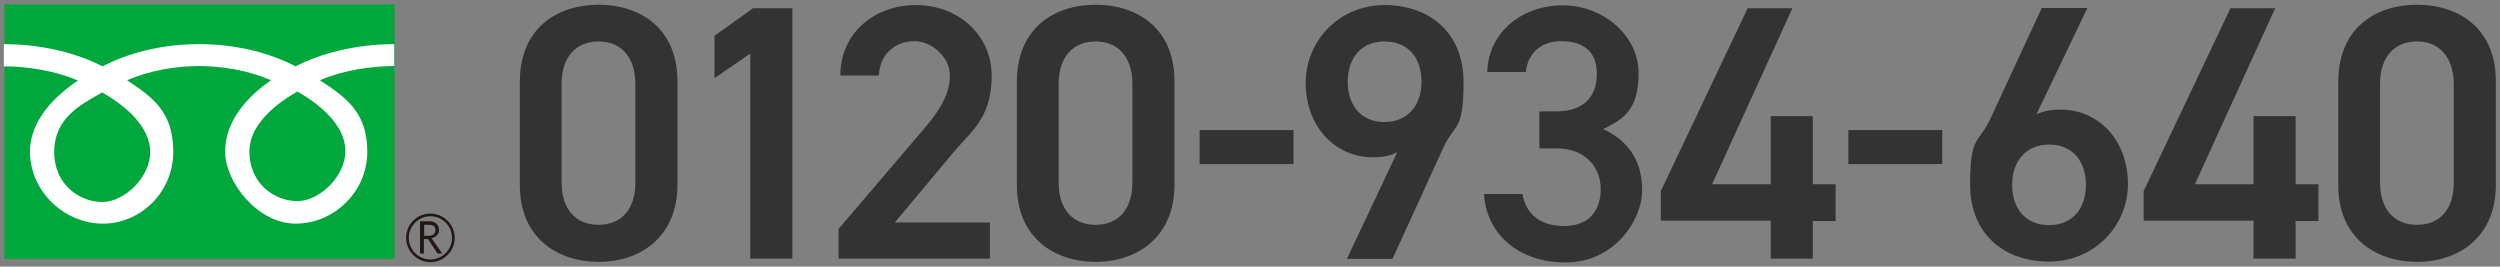 <svg xmlns="http://www.w3.org/2000/svg" viewBox="0 0 844 90">
  <rect x="0" y="0" width="844" height="90" fill="#808080" stroke="none"/>
  <defs>
    <style>
      .st0 {
        fill: #231815;
      }

      .st1 {
        fill: #fff;
      }

      .st2 {
        fill: #00a73c;
      }

      .st3 {
        fill: #333;
      }
    </style>
  </defs>
  <g>
    <g>
      <rect class="st2" x="1.5" y="1.5" width="131.7" height="85.9"/>
      <path class="st0" d="M137.1,80.3c0,4.5,3.7,8.2,8.2,8.2s8.2-3.7,8.2-8.2-3.7-8.2-8.2-8.2c-4.5,0-8.2,3.6-8.2,8.2M138,80.3c0-4,3.3-7.3,7.3-7.3s7.3,3.3,7.3,7.3-3.3,7.3-7.3,7.3c-4,0-7.3-3.3-7.3-7.3Z"/>
      <path class="st0" d="M149.3,85.6h-1.6l-3.2-4.9h-1.4v4.9h-1.3v-10.9h3.1c1,0,1.8.2,2.4.8.6.5.9,1.2.9,2.1s-.2,1.3-.7,1.8c-.4.5-1,.9-1.8,1l3.6,5.2M143.2,79.6h1.6c.7,0,1.2-.2,1.6-.5.4-.4.6-.8.6-1.4,0-1.2-.7-1.8-2.2-1.8h-1.6v3.7h0Z"/>
    </g>
    <path class="st1" d="M34.5,68.2c-7.2,0-16.2-5.5-16.2-16.9s8.8-15.9,16.2-20.1c7.4,4.2,16.2,11.3,16.2,20.1s-8.9,16.9-16.2,16.9M84.2,51c0-8.8,8.8-15.9,16.2-20.1,7.4,4.2,16.2,11.3,16.2,20.1s-9,16.9-16.2,16.9c-7.3,0-16.2-5.5-16.2-16.9M133.1,14.9c-13.4,0-25.2,3.3-33.3,7.5-8.1-4.2-19.2-7.5-32.6-7.5s-24.5,3.3-32.6,7.5C26.5,18.2,14.7,14.9,1.3,14.9v7.5c7.9,0,17.5,1.5,25,4.8-8.1,5.4-16.2,13.7-16.2,24.1.2,13.7,11.9,24.2,24.6,24.2s23.8-10.5,23.8-24.3-7.5-18.7-15.6-24.1c7.5-3.3,16.4-4.8,24.3-4.8s16.8,1.5,24.3,4.8c-8,5.5-15.5,13.7-15.5,24.1s11.1,24.3,23.8,24.3,24.2-10.5,24.2-24.3-7.9-18.7-16-24.1c7.5-3.3,17.2-4.8,25.1-4.8v-7.4Z"/>
  </g>
  <path class="st3" d="M202.1,88.4c-14.1,0-26.6-8.3-26.6-25.8V27.6c0-18,12.5-26,26.6-26s26.6,8,26.6,25.8v35c0,17.6-12.5,26-26.6,26ZM202.1,14c-7.7,0-12.5,5.3-12.5,14.3v33.3c0,9.1,4.8,14.3,12.5,14.3s12.4-5.3,12.4-14.3V28.4c0-9.1-4.8-14.4-12.4-14.4ZM267.5,87.3h-14.2V18.1l-12.1,8.3v-14.3l13-9.3h13.3v84.5ZM334.2,87.3h-51.1v-10l29-34c5.5-6.4,8.6-11.9,8.6-17.8s-5.8-11.6-12-11.6-11.6,4-12,11.6h-13c0-14.3,11.5-23.8,25.5-23.8s25.6,9.8,25.6,24-7.3,19-12.7,25.5l-20,23.9h32.1v12.2ZM369.9,88.4c-14.1,0-26.6-8.3-26.6-25.8V27.6c0-18,12.5-26,26.6-26s26.6,8,26.6,25.8v35c0,17.6-12.5,26-26.6,26ZM369.9,14c-7.7,0-12.5,5.3-12.5,14.3v33.3c0,9.1,4.8,14.3,12.5,14.3s12.4-5.3,12.4-14.3V28.4c0-9.1-4.8-14.4-12.4-14.4ZM405,43.9h31.7v11.5h-31.7v-11.5ZM471.7,51.4c-2.4,1.3-5.4,1.7-8.1,1.7-13.2,0-22.8-10.7-22.8-25.1s11.5-26.3,26.6-26.3,26.7,9.2,26.7,26.1-3.1,13.8-6.9,22.2l-17.1,37.4h-15.4l17-36ZM467.4,14c-7.7,0-12.4,5.4-12.4,13.6s4.7,13.6,12.4,13.6,12.5-5.5,12.5-13.6-4.5-13.6-12.5-13.6ZM519.6,37.6h5.9c8.8,0,13.6-4.7,13.6-12.6s-4.8-11.1-12-11.1-11.4,4.5-12,10.4h-13c.4-13.6,11.9-22.5,25.5-22.5s25.6,10.2,25.6,22.9-5.4,15.6-12,18.9c7.7,3.4,13.2,10,13.2,20.5s-9.6,24.5-25.8,24.5-26.8-9.8-27.6-23.1h13c1,6.1,5.3,10.8,14,10.8s12.4-5.4,12.4-12.5-5-13.7-14.8-13.7h-5.9v-12.5h-.1ZM605.1,2.8l-27.1,59.4h19.8v-23h14.2v23h7.7v12.4h-7.7v12.7h-14.2v-12.8h-37.1v-10l29.3-61.7h15.1ZM624,43.9h31.7v11.5h-31.7v-11.5ZM768.1,2.8l-27.1,59.4h19.8v-23h14.2v23h7.7v12.4h-7.7v12.7h-14.2v-12.8h-37.1v-10l29.3-61.7s15.1,0,15.1,0ZM816,88.4c-14.1,0-26.6-8.3-26.6-25.8V27.6c0-18,12.5-26,26.6-26s26.6,8,26.6,25.8v35c0,17.6-12.5,26-26.6,26ZM816,14c-7.7,0-12.5,5.3-12.5,14.3v33.3c0,9.1,4.8,14.3,12.5,14.3s12.4-5.3,12.4-14.3V28.4c-.1-9.1-4.8-14.4-12.4-14.4ZM687.5,38.6c2.4-1.2,5.4-1.6,8.1-1.6,13.2,0,22.8,10.7,22.8,25s-11.4,26.3-26.6,26.3-26.7-9.2-26.7-26.1,3.1-13.8,6.9-22.2l17.3-37.3h15.4l-17.2,35.9ZM691.8,76c7.7,0,12.4-5.4,12.4-13.6s-4.7-13.6-12.4-13.6-12.5,5.5-12.5,13.6,4.6,13.6,12.5,13.6Z"/>
</svg>